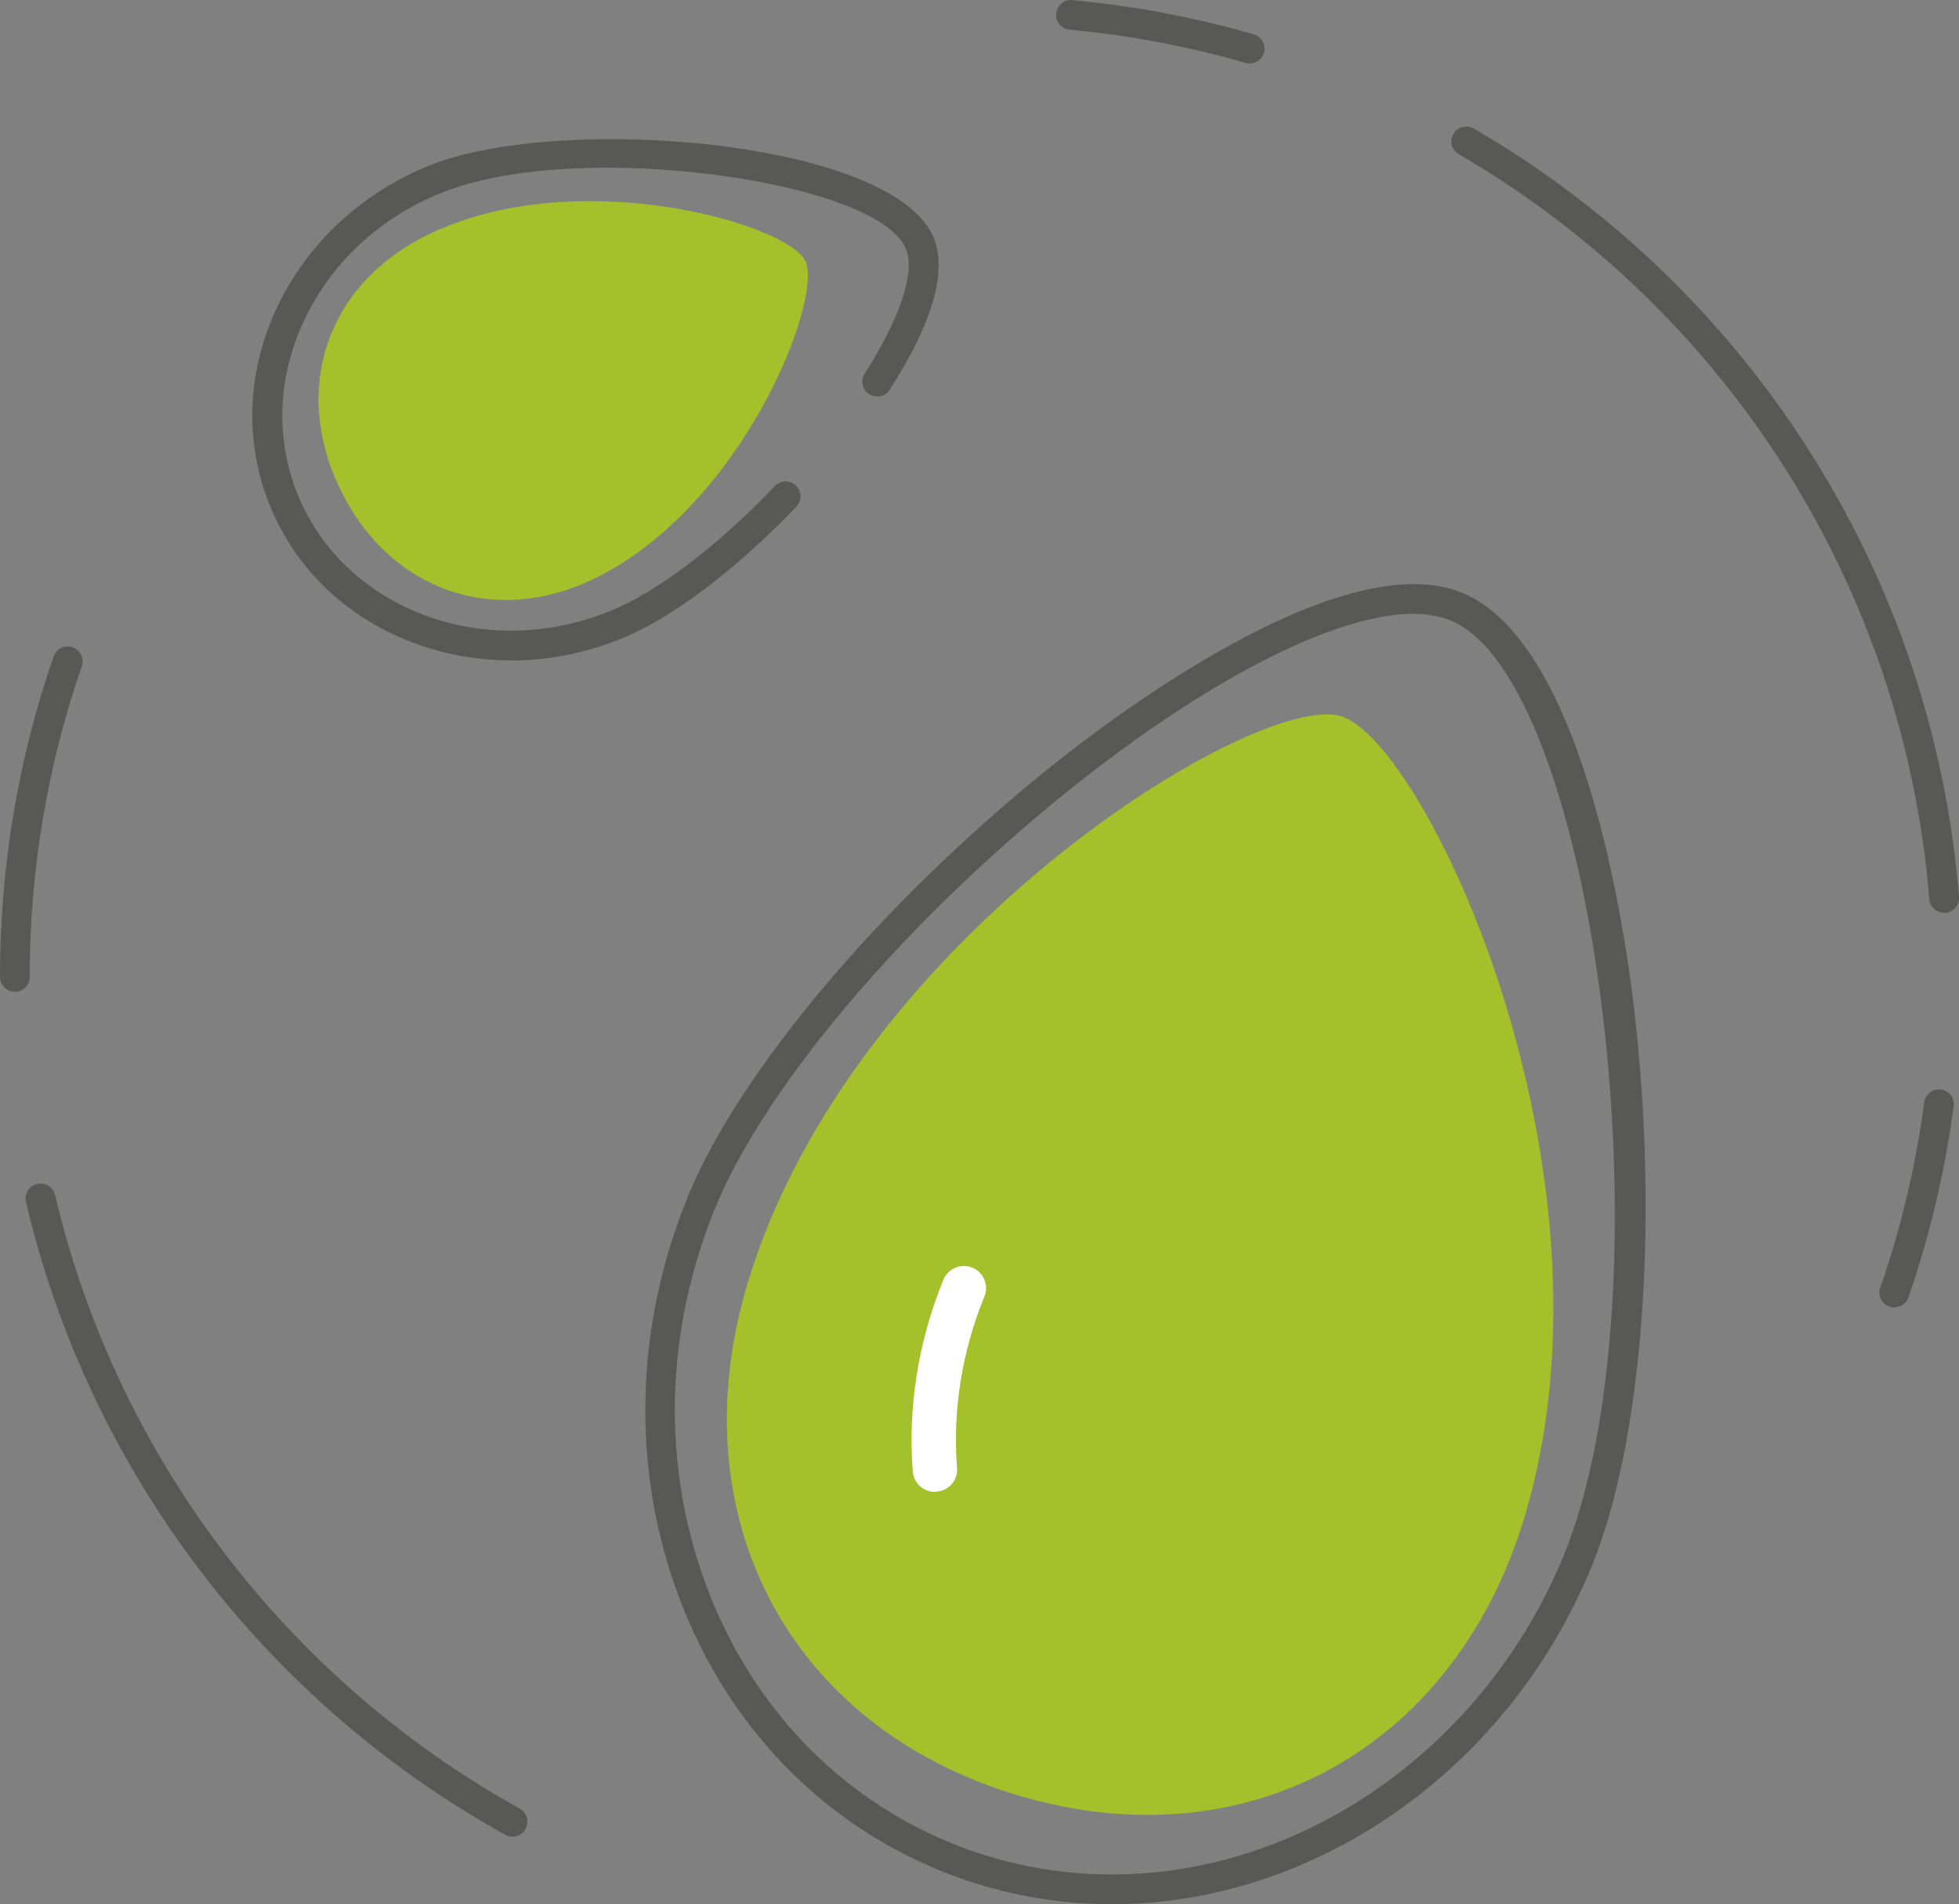 <svg xmlns="http://www.w3.org/2000/svg" id="Layer_2" data-name="Layer 2" viewBox="0 0 135.12 131.35"><rect x="0" y="0" width="135.12" height="131.35" fill="#808080" stroke="none"/><g id="Layer_1-2" data-name="Layer 1"><g><path d="M92.48,49.4c-5.83-1.75-33.81,15.38-40.92,39.14-4.81,16.06,2.86,30.57,18.64,35.3,15.78,4.72,30.16-3.19,34.97-19.25,7.11-23.76-6.85-53.44-12.68-55.19Z" fill="#a4c12c"></path><path d="M55.54,17.98c-1.28-2.57-15.93-6.8-26.14-1.73-6.91,3.43-9.32,10.68-5.87,17.63,3.45,6.95,10.69,9.4,17.59,5.97,10.22-5.08,15.69-19.31,14.42-21.88Z" fill="#a4c12c"></path><path d="M64.48,102.91c-.79,0-1.46-.61-1.52-1.41-.35-4.42.38-8.99,2.11-13.22.32-.78,1.21-1.16,1.99-.84.78.32,1.16,1.21.84,1.99-1.55,3.78-2.2,7.87-1.89,11.82.07.84-.56,1.58-1.4,1.64-.04,0-.08,0-.12,0Z" fill="#fff"></path><path d="M76.7,131.35c-4.09,0-8.08-.78-11.86-2.32-8.34-3.41-14.75-10.13-18.03-18.92-3.27-8.76-3.05-18.54.62-27.54,3.51-8.59,13.25-20.17,24.83-29.51,3.71-3,16.51-12.77,25.26-12.77,1.24,0,2.35.2,3.31.59,8.3,3.39,11.19,22.82,11.88,28.7,1.73,14.77.59,29.86-2.92,38.45-5.69,13.95-18.99,23.32-33.09,23.32ZM97.48,42.34c-5.42,0-14.37,4.61-23.94,12.32-11.32,9.13-20.83,20.39-24.22,28.69-3.48,8.51-3.69,17.76-.6,26.04,3.08,8.25,9.08,14.55,16.88,17.74,3.53,1.44,7.26,2.17,11.09,2.17,13.27,0,25.79-8.86,31.18-22.04,7.41-18.16,2.28-60.34-7.84-64.47-.73-.3-1.59-.45-2.57-.45Z" fill="#585857"></path><path d="M64.48,102.41c-.53,0-.98-.42-1.02-.95-.34-4.35.38-8.84,2.07-12.99.16-.39.53-.64.95-.64.13,0,.26.03.39.08.25.1.45.3.56.55.11.25.11.53,0,.79-1.57,3.86-2.24,8.02-1.93,12.05.02.27-.07.54-.24.75-.18.21-.43.33-.7.36h-.08Z" fill="#fff"></path><path d="M35.24,45.55c-2.35,0-4.64-.42-6.81-1.24-4.59-1.75-8.08-5.12-9.84-9.5-1.76-4.38-1.56-9.23.55-13.67,2.1-4.4,5.84-7.87,10.54-9.75,2.84-1.14,7.4-1.79,12.51-1.79,9.68,0,20.42,2.35,22.22,6.83.93,2.33-.09,5.85-3.04,10.45-.19.3-.51.47-.87.47-.2,0-.39-.06-.55-.16-.23-.15-.39-.38-.45-.65s0-.54.14-.77c2.43-3.78,3.5-6.99,2.86-8.57-1.35-3.37-11.75-5.63-20.62-5.63-3.25,0-7.87.3-11.43,1.73-4.22,1.69-7.57,4.79-9.44,8.73-1.86,3.91-2.04,8.18-.5,12.02,1.54,3.84,4.62,6.8,8.66,8.34,1.93.74,3.98,1.11,6.08,1.11,2.3,0,4.58-.45,6.78-1.33,3.25-1.3,7.41-4.45,11.42-8.64.2-.2.46-.32.74-.32.27,0,.52.1.71.29.41.39.42,1.04.03,1.45-4.2,4.39-8.63,7.72-12.14,9.13-2.44.98-4.98,1.48-7.54,1.48Z" fill="#585857"></path><path d="M130.66,90.19c-.57,0-1.03-.46-1.03-1.03,0-.13.03-.26.08-.39,1.43-4.13,2.44-8.41,3.01-12.73.07-.51.5-.89,1.02-.89.04,0,.09,0,.13,0,.27.04.51.17.68.39.17.22.24.49.2.76-.59,4.48-1.64,8.91-3.11,13.17l-.04.1c-.17.37-.53.61-.94.61Z" fill="#585857"></path><path d="M134.09,62.96c-.53,0-.98-.42-1.02-.94-1.73-21.36-13.86-40.57-32.45-51.38-.49-.28-.66-.92-.37-1.4.18-.31.52-.51.89-.51.18,0,.36.05.52.14,19.17,11.15,31.68,30.96,33.46,52.99.04.56-.38,1.06-.94,1.11h-.08Z" fill="#585857"></path><path d="M86.21,4.38c-.1,0-.19-.01-.29-.04-3.95-1.14-8.03-1.91-12.14-2.29-.56-.05-.98-.55-.93-1.12.05-.53.49-.93,1.02-.93,4.33.4,8.54,1.19,12.61,2.37.54.16.86.73.7,1.27-.13.44-.53.74-.99.74Z" fill="#585857"></path><path d="M35.34,126.69c-.17,0-.35-.04-.5-.13C18.18,117.3,6.13,101.39,1.79,82.91c-.06-.27-.02-.54.13-.78s.37-.4.64-.46c.08-.02.16-.03.24-.03.48,0,.89.33,1,.79,4.21,17.92,15.89,33.35,32.05,42.33.24.13.41.35.49.62.08.26.04.54-.09.78-.18.33-.53.53-.9.53Z" fill="#585857"></path><path d="M1.03,68.41c-.57,0-1.03-.46-1.03-1.03,0-7.56,1.24-15,3.7-22.1.14-.41.53-.69.97-.69.11,0,.23.02.34.06.53.19.82.77.63,1.31-2.38,6.89-3.59,14.09-3.59,21.43,0,.57-.46,1.03-1.03,1.03Z" fill="#585857"></path></g></g></svg>